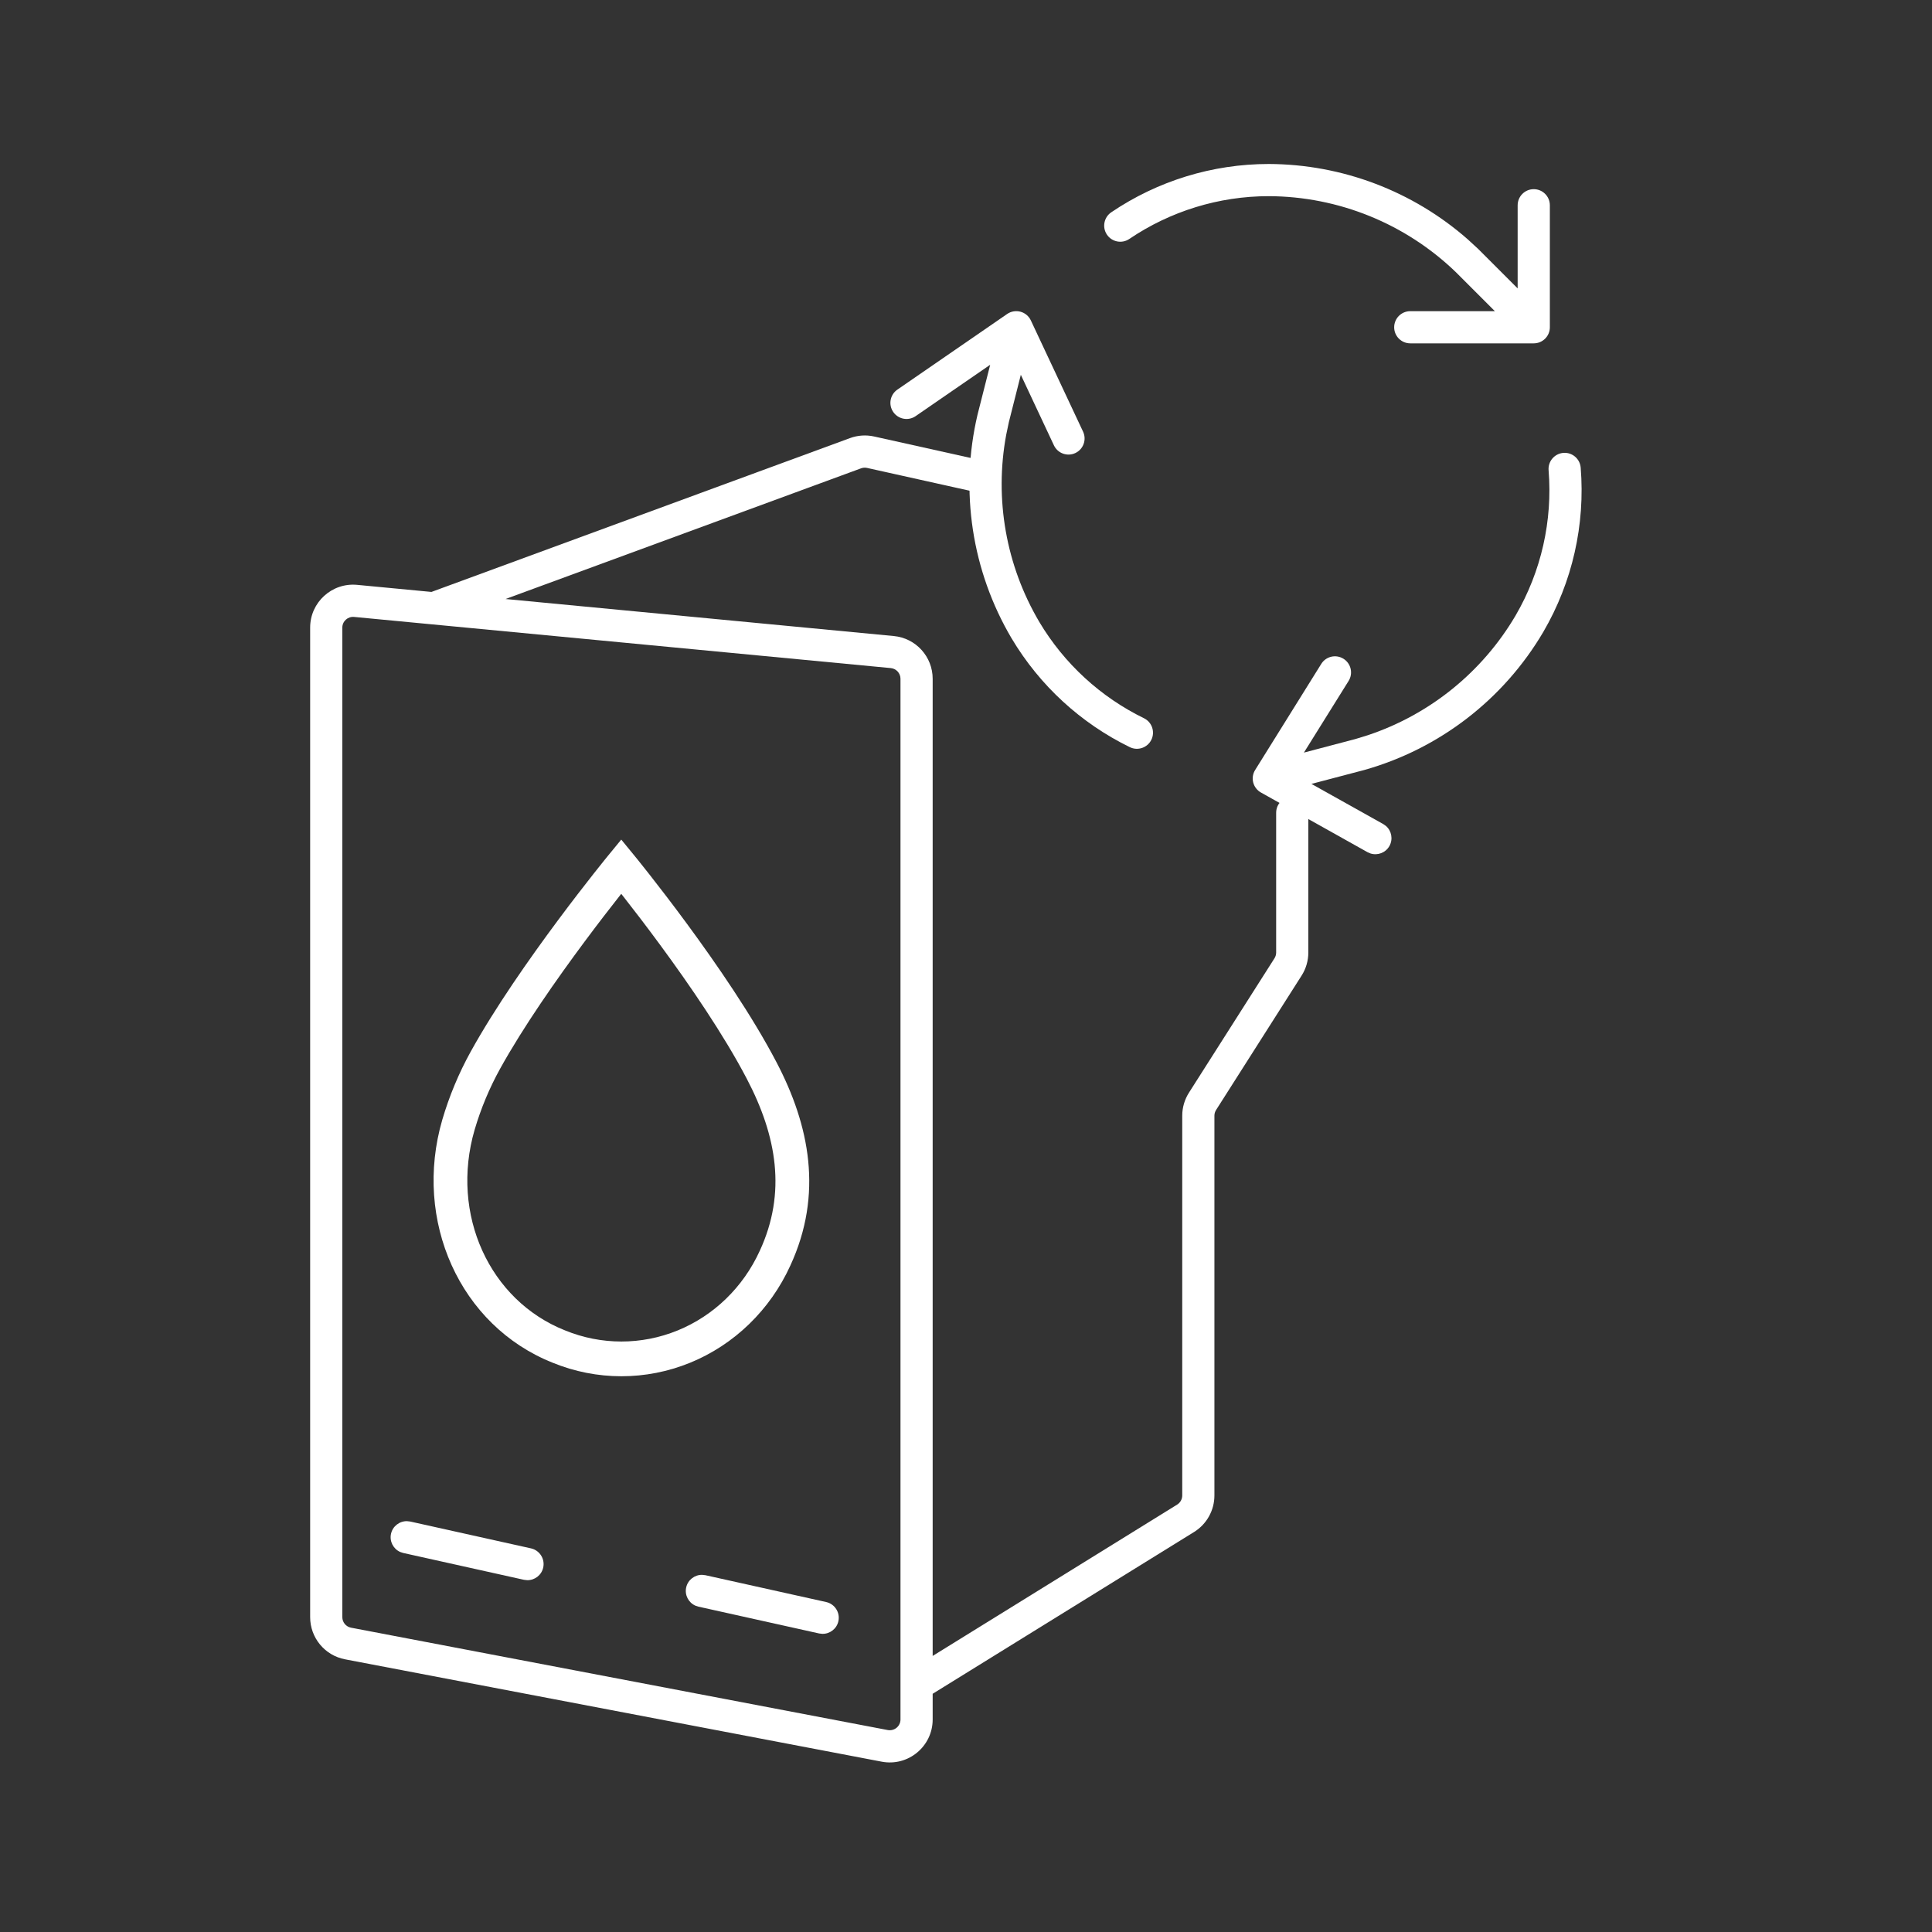 <svg width="264" height="264" viewBox="0 0 264 264" fill="none" xmlns="http://www.w3.org/2000/svg">
<rect x="0" y="0" width="264" height="264" fill="#333333" stroke="none"/>
<path d="M56.056 207.911L72.556 211.578C73.741 211.842 74.491 213.017 74.228 214.203C73.997 215.241 73.067 215.943 72.044 215.925L71.603 215.875L55.103 212.208L54.681 212.069C53.746 211.652 53.201 210.622 53.431 209.584C53.662 208.545 54.592 207.844 55.615 207.861L56.056 207.911Z" fill="white"/>
<path d="M96.389 215.245L112.889 218.911C114.075 219.175 114.824 220.35 114.561 221.536C114.33 222.574 113.401 223.276 112.377 223.258L111.937 223.208L95.436 219.542L95.014 219.402C94.079 218.985 93.534 217.955 93.764 216.917C93.995 215.879 94.925 215.177 95.949 215.195L96.389 215.245Z" fill="white"/>
<path d="M147.996 58.982C148.512 60.081 148.039 61.392 146.939 61.908C145.84 62.424 144.529 61.95 144.013 60.851L139.492 51.215L137.857 57.683L137.49 59.432C135.868 68.198 137.465 77.279 142.019 84.989C145.431 90.713 150.418 95.266 156.318 98.144C157.409 98.676 157.863 99.991 157.331 101.083C156.799 102.175 155.481 102.63 154.389 102.098C147.725 98.847 142.09 93.706 138.237 87.239L138.231 87.23C132.795 78.027 131.124 67.081 133.572 56.677L135.306 49.842L125.117 56.863C124.117 57.552 122.748 57.298 122.059 56.297C121.37 55.297 121.621 53.929 122.621 53.24L137.624 42.904C138.156 42.538 138.821 42.426 139.445 42.594C140.068 42.763 140.585 43.196 140.86 43.781L147.996 58.982Z" fill="white"/>
<path d="M180.546 90.718C181.188 89.686 182.548 89.373 183.579 90.016C184.609 90.659 184.925 92.015 184.282 93.046L178.173 102.839L185.215 100.985L186.923 100.459C195.378 97.633 202.55 91.84 207.091 84.122C210.616 78.076 212.166 71.138 211.609 64.257C211.512 63.046 212.416 61.983 213.627 61.885C214.838 61.787 215.897 62.69 215.995 63.901C216.624 71.673 214.874 79.513 210.891 86.342L210.886 86.351C205.466 95.563 196.697 102.325 186.409 105.221L179.202 107.116L189.016 112.607L189.381 112.862C190.155 113.53 190.378 114.675 189.859 115.603C189.34 116.529 188.249 116.934 187.274 116.624L186.863 116.446L172.305 108.295C171.78 108.002 171.397 107.507 171.247 106.924C171.098 106.342 171.193 105.723 171.512 105.213L180.546 90.718Z" fill="white"/>
<path d="M173.385 22.408C183.406 22.446 193.05 26.113 200.549 32.692L202.021 34.046L202.046 34.074L207.381 39.41V28.051C207.381 26.836 208.368 25.849 209.583 25.849C210.798 25.85 211.782 26.837 211.782 28.051V44.72C211.782 45.934 210.798 46.918 209.583 46.918H192.707C191.493 46.917 190.508 45.934 190.508 44.72C190.509 43.505 191.493 42.522 192.707 42.521H204.269L198.934 37.186C192.069 30.563 182.911 26.841 173.371 26.805C166.53 26.807 159.9 28.872 154.314 32.653C153.309 33.333 151.941 33.071 151.26 32.065C150.579 31.059 150.845 29.689 151.851 29.008C158.16 24.737 165.649 22.408 173.378 22.408H173.385Z" fill="white"/>
<path d="M42.381 220.978V85.758C42.381 82.299 45.361 79.59 48.805 79.918L58.956 80.885L116.144 59.866C117.199 59.478 118.344 59.4 119.442 59.644L134.889 63.078C136.075 63.342 136.824 64.517 136.561 65.703C136.33 66.741 135.401 67.443 134.377 67.425L133.937 67.375L118.486 63.941C118.212 63.88 117.926 63.898 117.662 63.995L69.079 81.852L122.138 86.912C125.148 87.199 127.445 89.728 127.445 92.752V226.277L160.853 205.598C161.284 205.331 161.547 204.859 161.548 204.352V152.46C161.548 151.345 161.866 150.254 162.464 149.313L174.152 130.947C174.301 130.712 174.381 130.438 174.381 130.16V111.06C174.381 109.845 175.364 108.861 176.579 108.861C177.794 108.861 178.778 109.845 178.778 111.06V130.16C178.778 131.275 178.46 132.366 177.861 133.307L166.174 151.673C166.024 151.908 165.945 152.182 165.945 152.46V204.352C165.944 206.383 164.893 208.271 163.166 209.34L127.445 231.448V234.96C127.445 238.641 124.096 241.415 120.48 240.725L47.147 226.739C44.381 226.211 42.381 223.794 42.381 220.978ZM46.778 220.978C46.778 221.681 47.279 222.285 47.97 222.417L121.304 236.403C122.208 236.576 123.048 235.88 123.048 234.96V92.752C123.048 91.996 122.472 91.363 121.719 91.291L48.386 84.301C47.525 84.219 46.779 84.894 46.778 85.758V220.978Z" fill="white"/>
<path fill-rule="evenodd" clip-rule="evenodd" d="M86.655 116.876L84.892 118.407L83.129 116.876L84.892 114.727L86.655 116.876ZM106.095 145.133C110.636 153.789 112.5 163.181 107.992 172.943C105.231 179.002 100.334 183.749 94.297 186.214C88.261 188.678 81.542 188.675 75.509 186.206C62.828 181.151 56.428 166.787 60.434 153.021L60.436 153.014C61.391 149.768 62.694 146.642 64.323 143.695C67.663 137.662 72.381 130.943 76.224 125.777C78.153 123.184 79.876 120.963 81.117 119.389C81.738 118.602 82.239 117.976 82.585 117.546C82.759 117.331 82.894 117.165 82.986 117.052L83.091 116.922L83.129 116.876C83.129 116.876 83.129 116.876 84.892 118.407C86.655 116.876 86.655 116.876 86.655 116.876L86.695 116.925L86.806 117.062C86.904 117.181 87.046 117.357 87.229 117.584C87.594 118.039 88.122 118.7 88.775 119.531C90.081 121.193 91.888 123.537 93.899 126.271C97.904 131.716 102.784 138.796 106.095 145.133ZM84.891 122.139C84.829 122.217 84.765 122.298 84.7 122.38C83.48 123.926 81.785 126.112 79.889 128.661C76.081 133.781 71.516 140.294 68.334 146.042C66.876 148.68 65.708 151.479 64.853 154.386C61.491 165.946 66.897 177.688 77.185 181.783L77.195 181.788L77.206 181.792C82.147 183.817 87.65 183.821 92.594 181.802C97.538 179.784 101.553 175.894 103.816 170.923L103.822 170.911C107.491 162.971 106.15 155.232 102.033 147.383L102.031 147.38C98.893 141.375 94.188 134.53 90.219 129.135C88.244 126.449 86.468 124.146 85.186 122.514C85.084 122.385 84.986 122.259 84.891 122.139Z" fill="white"/>
</svg>
